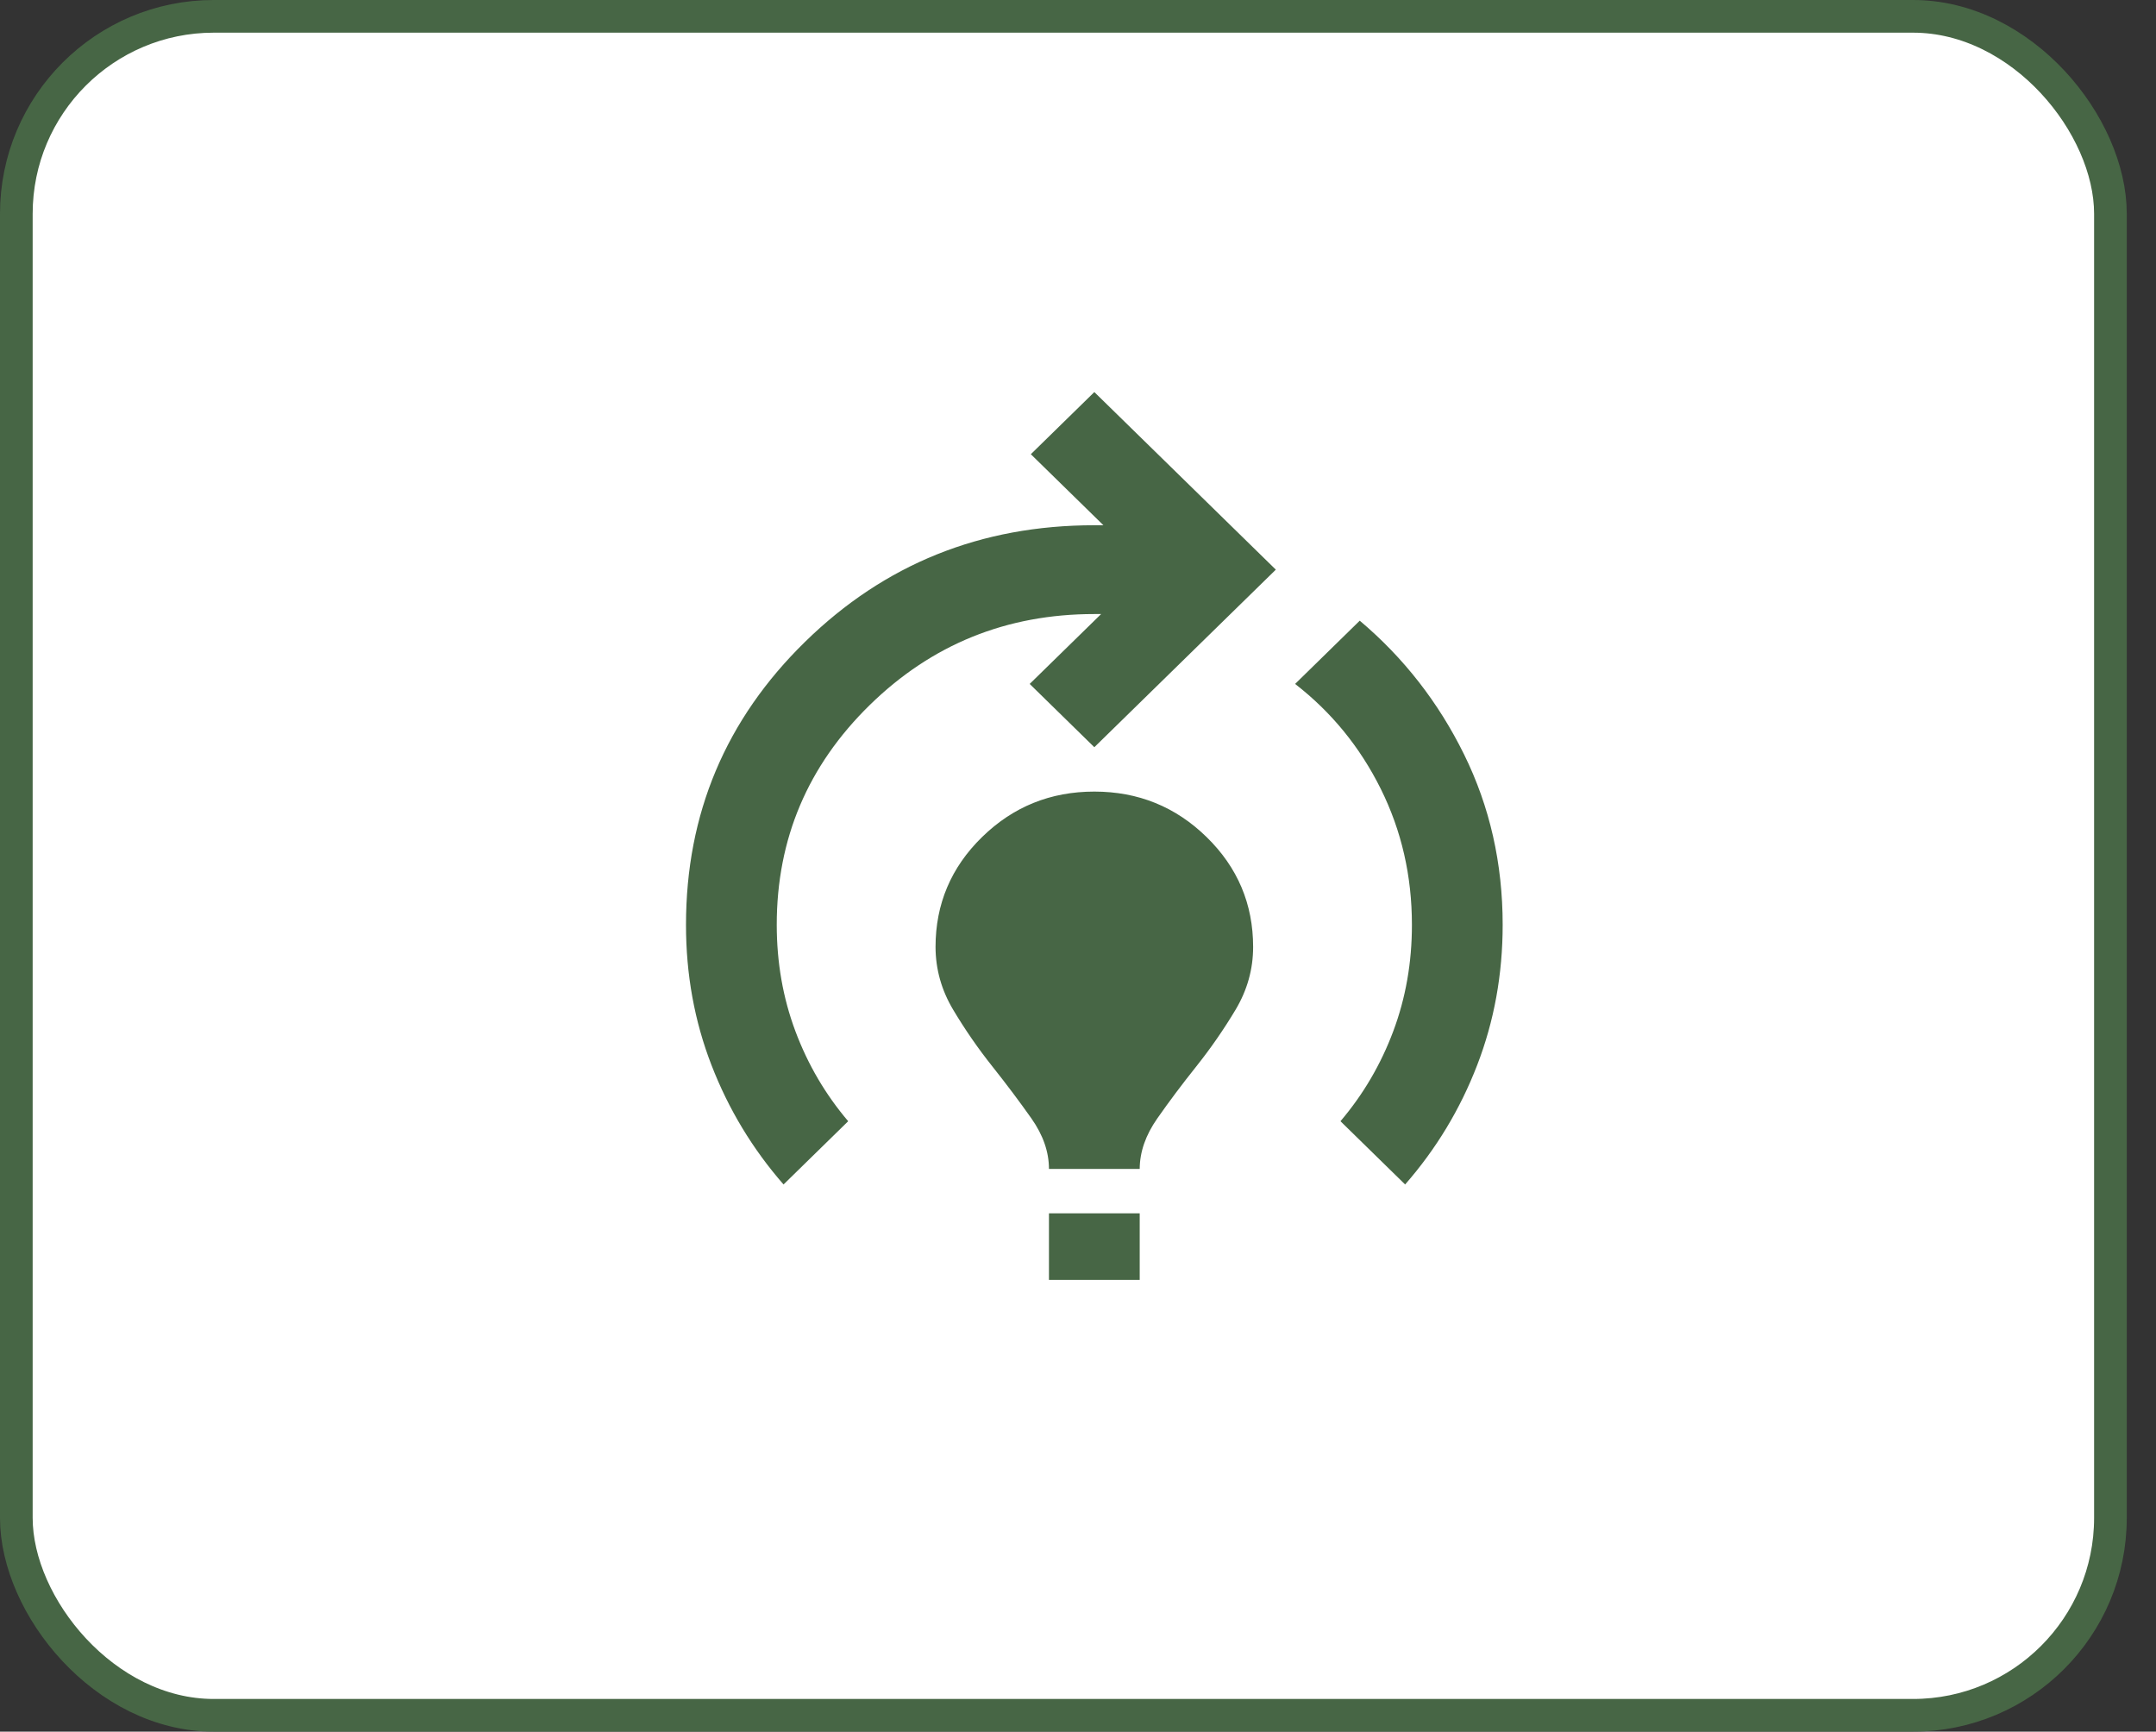 <?xml version="1.0" encoding="UTF-8"?>
<svg xmlns="http://www.w3.org/2000/svg" width="66" height="53" viewBox="0 0 66 53" fill="none">
  <rect x="0" y="0" width="66" height="53" fill="#333333" stroke="none"/>
  <rect x="0.5" y="0.5" width="64.105" height="52" rx="6.043" fill="white" stroke="#476645"></rect>
  <path d="M23.986 36.253C23.037 35.166 22.302 33.949 21.781 32.602C21.259 31.255 20.999 29.823 21 28.304C21 24.908 22.215 22.02 24.646 19.643C27.076 17.265 30.028 16.076 33.5 16.076H33.778L31.556 13.902L33.5 12L39.056 17.435L33.5 22.87L31.521 20.933L33.708 18.794H33.5C30.815 18.794 28.523 19.722 26.625 21.579C24.727 23.436 23.778 25.677 23.778 28.304C23.778 29.459 23.968 30.546 24.35 31.565C24.732 32.584 25.27 33.501 25.965 34.317L23.986 36.253ZM32.111 35.777C32.111 35.256 31.932 34.741 31.574 34.232C31.215 33.723 30.816 33.191 30.375 32.636C29.934 32.081 29.535 31.503 29.178 30.904C28.82 30.304 28.641 29.664 28.639 28.984C28.639 27.67 29.113 26.549 30.062 25.621C31.012 24.692 32.157 24.228 33.5 24.228C34.843 24.228 35.988 24.692 36.938 25.621C37.887 26.549 38.361 27.67 38.361 28.984C38.361 29.663 38.182 30.303 37.824 30.904C37.465 31.504 37.066 32.081 36.625 32.635C36.184 33.188 35.785 33.72 35.428 34.231C35.07 34.742 34.891 35.257 34.889 35.777H32.111ZM32.111 39.174V37.136H34.889V39.174H32.111ZM43.014 36.253L41.035 34.317C41.729 33.501 42.268 32.584 42.65 31.565C43.032 30.546 43.223 29.459 43.222 28.304C43.222 26.81 42.904 25.423 42.268 24.144C41.632 22.865 40.758 21.795 39.646 20.933L41.625 18.997C42.968 20.13 44.032 21.494 44.819 23.091C45.606 24.688 46 26.426 46 28.304C46 29.822 45.74 31.254 45.219 32.602C44.699 33.95 43.964 35.167 43.014 36.253Z" fill="#476645"></path>
</svg>

